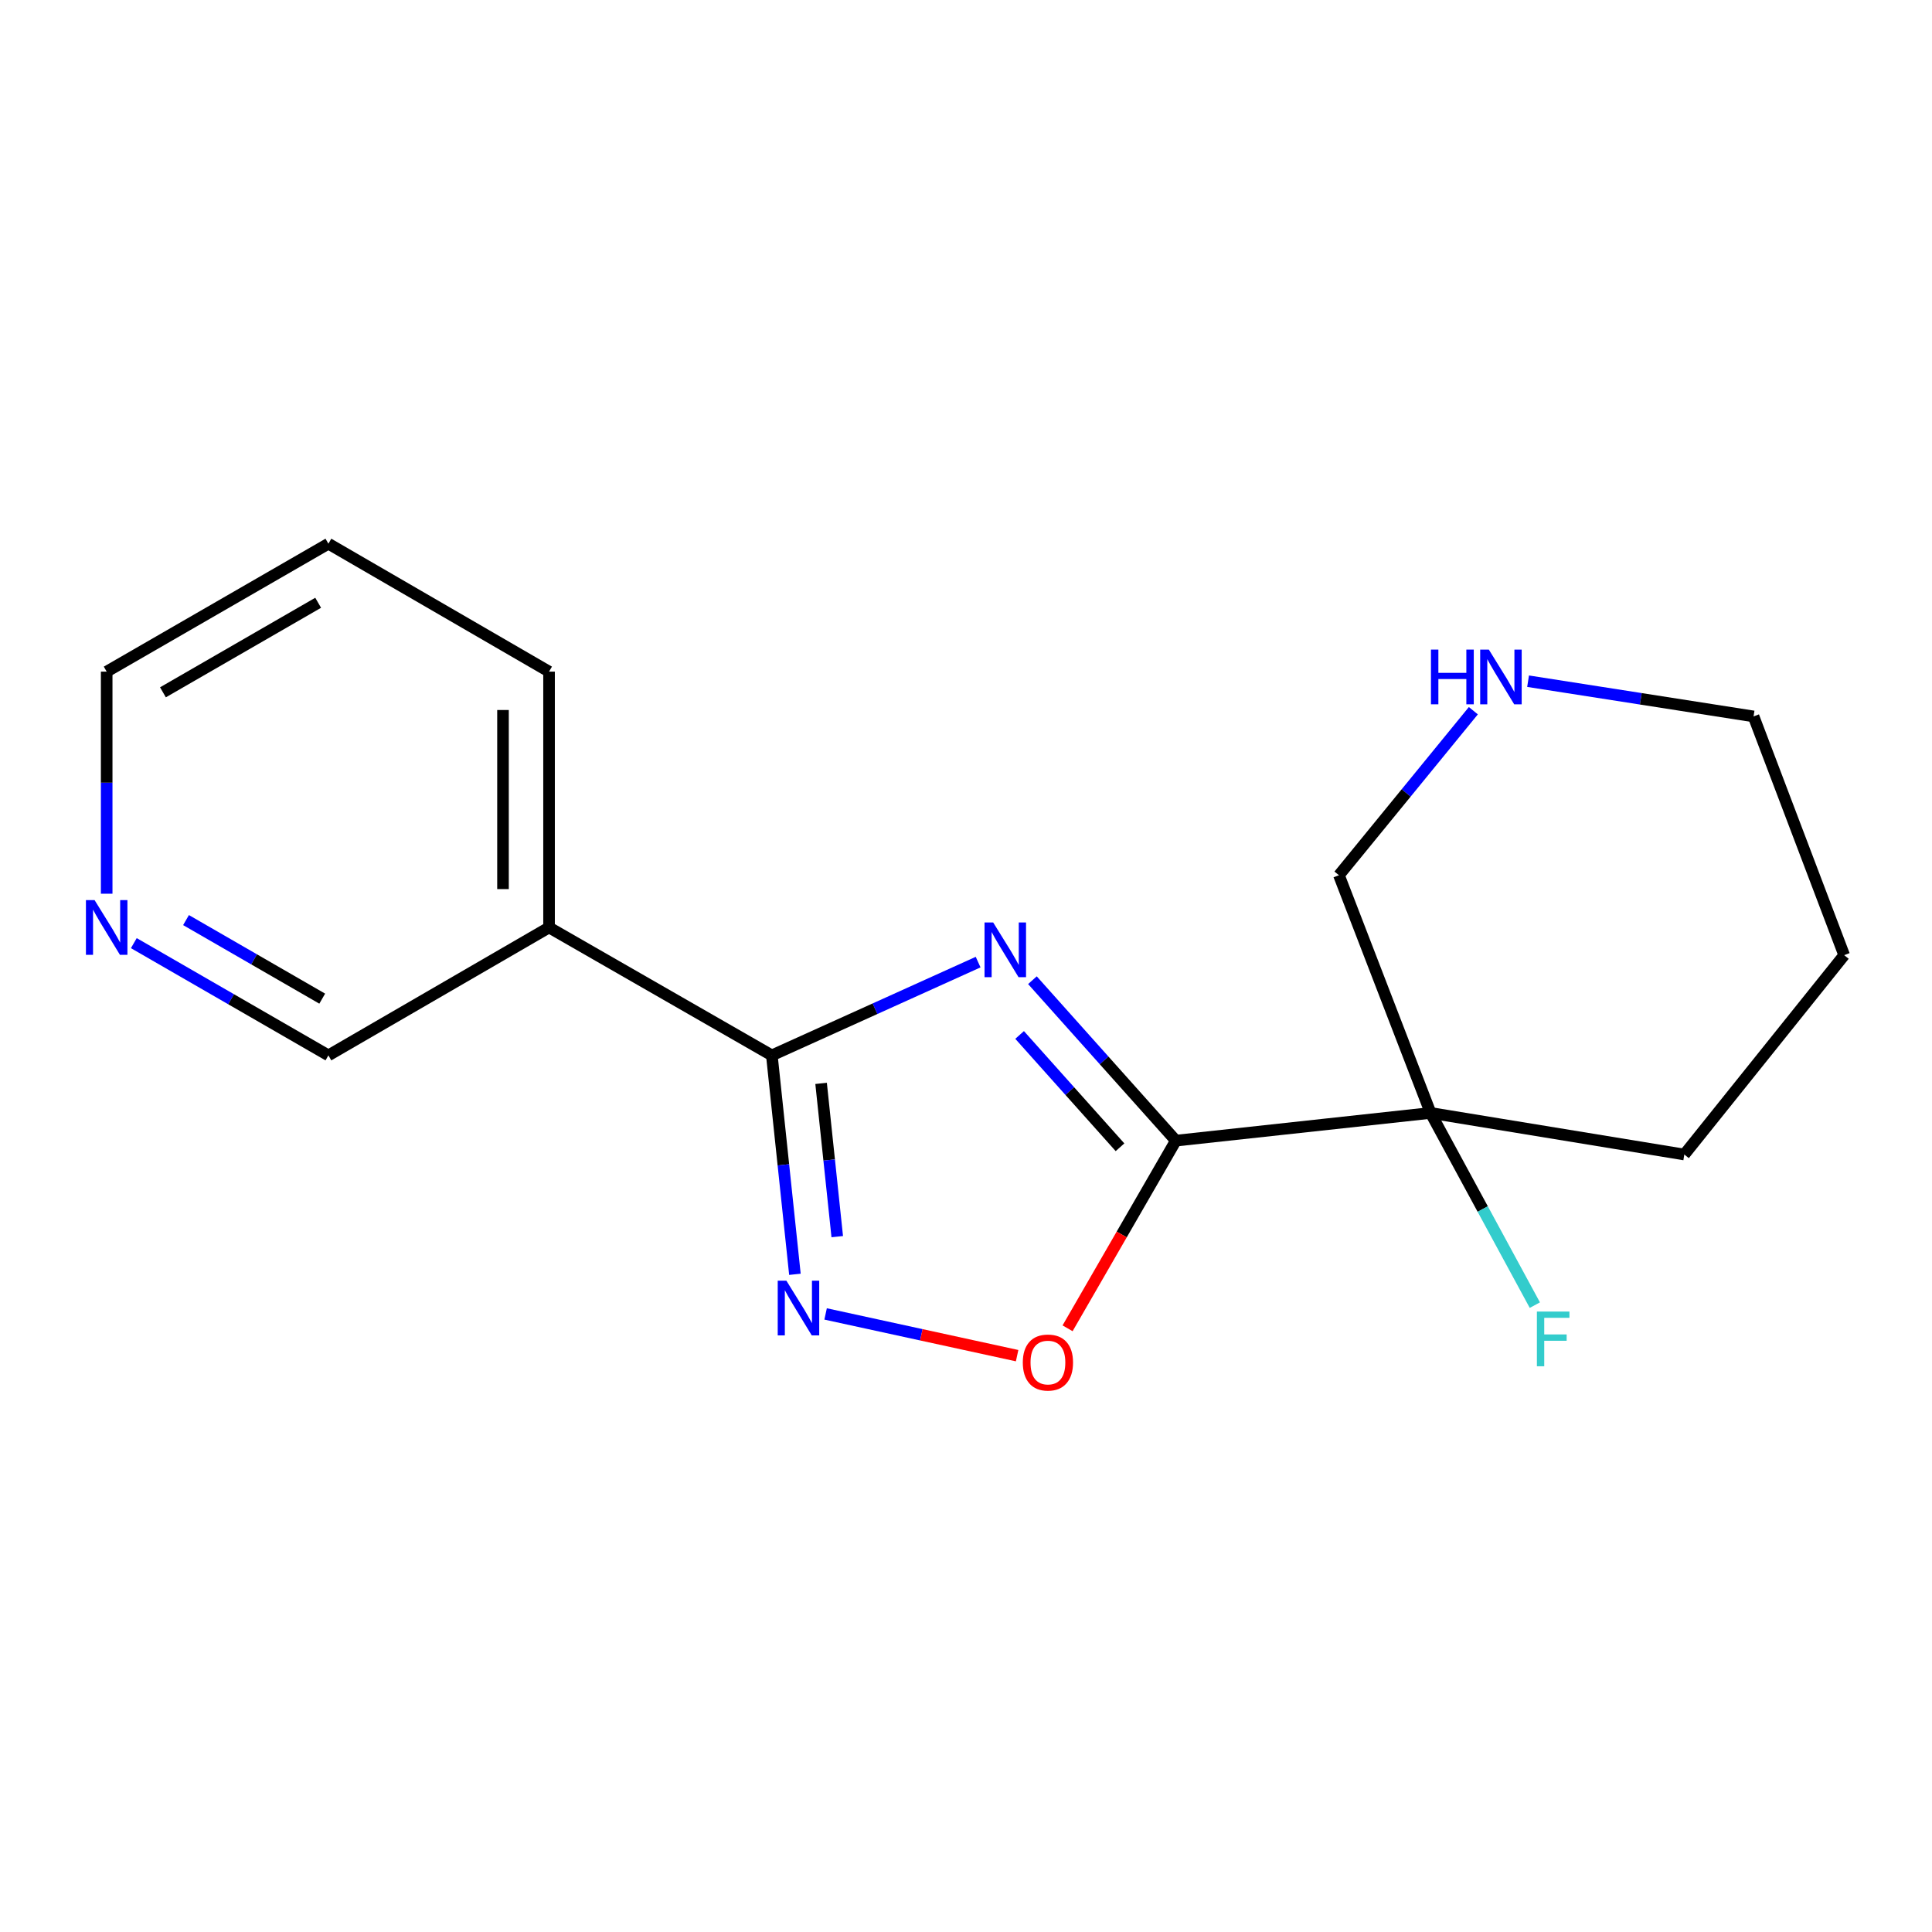 <?xml version='1.0' encoding='iso-8859-1'?>
<svg version='1.1' baseProfile='full'
              xmlns='http://www.w3.org/2000/svg'
                      xmlns:rdkit='http://www.rdkit.org/xml'
                      xmlns:xlink='http://www.w3.org/1999/xlink'
                  xml:space='preserve'
width='1000px' height='1000px' viewBox='0 0 1000 1000'>
<!-- END OF HEADER -->
<rect style='opacity:1.0;fill:#FFFFFF;stroke:none' width='1000' height='1000' x='0' y='0'> </rect>
<path class='bond-0' d='M 534.384,507.351 L 571.5,548.875' style='fill:none;fill-rule:evenodd;stroke:#0000FF;stroke-width:6px;stroke-linecap:butt;stroke-linejoin:miter;stroke-opacity:1' />
<path class='bond-0' d='M 571.5,548.875 L 608.615,590.399' style='fill:none;fill-rule:evenodd;stroke:#000000;stroke-width:6px;stroke-linecap:butt;stroke-linejoin:miter;stroke-opacity:1' />
<path class='bond-0' d='M 527.75,535.69 L 553.731,564.757' style='fill:none;fill-rule:evenodd;stroke:#0000FF;stroke-width:6px;stroke-linecap:butt;stroke-linejoin:miter;stroke-opacity:1' />
<path class='bond-0' d='M 553.731,564.757 L 579.712,593.824' style='fill:none;fill-rule:evenodd;stroke:#000000;stroke-width:6px;stroke-linecap:butt;stroke-linejoin:miter;stroke-opacity:1' />
<path class='bond-1' d='M 506.277,497.985 L 452.891,522.121' style='fill:none;fill-rule:evenodd;stroke:#0000FF;stroke-width:6px;stroke-linecap:butt;stroke-linejoin:miter;stroke-opacity:1' />
<path class='bond-1' d='M 452.891,522.121 L 399.505,546.258' style='fill:none;fill-rule:evenodd;stroke:#000000;stroke-width:6px;stroke-linecap:butt;stroke-linejoin:miter;stroke-opacity:1' />
<path class='bond-3' d='M 608.615,590.399 L 740.484,576.06' style='fill:none;fill-rule:evenodd;stroke:#000000;stroke-width:6px;stroke-linecap:butt;stroke-linejoin:miter;stroke-opacity:1' />
<path class='bond-4' d='M 608.615,590.399 L 580.596,638.964' style='fill:none;fill-rule:evenodd;stroke:#000000;stroke-width:6px;stroke-linecap:butt;stroke-linejoin:miter;stroke-opacity:1' />
<path class='bond-4' d='M 580.596,638.964 L 552.576,687.53' style='fill:none;fill-rule:evenodd;stroke:#FF0000;stroke-width:6px;stroke-linecap:butt;stroke-linejoin:miter;stroke-opacity:1' />
<path class='bond-2' d='M 399.505,546.258 L 405.477,602.919' style='fill:none;fill-rule:evenodd;stroke:#000000;stroke-width:6px;stroke-linecap:butt;stroke-linejoin:miter;stroke-opacity:1' />
<path class='bond-2' d='M 405.477,602.919 L 411.449,659.58' style='fill:none;fill-rule:evenodd;stroke:#0000FF;stroke-width:6px;stroke-linecap:butt;stroke-linejoin:miter;stroke-opacity:1' />
<path class='bond-2' d='M 424.997,560.758 L 429.178,600.421' style='fill:none;fill-rule:evenodd;stroke:#000000;stroke-width:6px;stroke-linecap:butt;stroke-linejoin:miter;stroke-opacity:1' />
<path class='bond-2' d='M 429.178,600.421 L 433.358,640.084' style='fill:none;fill-rule:evenodd;stroke:#0000FF;stroke-width:6px;stroke-linecap:butt;stroke-linejoin:miter;stroke-opacity:1' />
<path class='bond-5' d='M 399.505,546.258 L 284.187,480.058' style='fill:none;fill-rule:evenodd;stroke:#000000;stroke-width:6px;stroke-linecap:butt;stroke-linejoin:miter;stroke-opacity:1' />
<path class='bond-17' d='M 427.332,680.088 L 476.895,690.888' style='fill:none;fill-rule:evenodd;stroke:#0000FF;stroke-width:6px;stroke-linecap:butt;stroke-linejoin:miter;stroke-opacity:1' />
<path class='bond-17' d='M 476.895,690.888 L 526.459,701.688' style='fill:none;fill-rule:evenodd;stroke:#FF0000;stroke-width:6px;stroke-linecap:butt;stroke-linejoin:miter;stroke-opacity:1' />
<path class='bond-8' d='M 740.484,576.06 L 767.458,625.798' style='fill:none;fill-rule:evenodd;stroke:#000000;stroke-width:6px;stroke-linecap:butt;stroke-linejoin:miter;stroke-opacity:1' />
<path class='bond-8' d='M 767.458,625.798 L 794.432,675.535' style='fill:none;fill-rule:evenodd;stroke:#33CCCC;stroke-width:6px;stroke-linecap:butt;stroke-linejoin:miter;stroke-opacity:1' />
<path class='bond-9' d='M 740.484,576.06 L 693.032,453.01' style='fill:none;fill-rule:evenodd;stroke:#000000;stroke-width:6px;stroke-linecap:butt;stroke-linejoin:miter;stroke-opacity:1' />
<path class='bond-11' d='M 740.484,576.06 L 871.797,597.575' style='fill:none;fill-rule:evenodd;stroke:#000000;stroke-width:6px;stroke-linecap:butt;stroke-linejoin:miter;stroke-opacity:1' />
<path class='bond-10' d='M 284.187,480.058 L 169.98,546.258' style='fill:none;fill-rule:evenodd;stroke:#000000;stroke-width:6px;stroke-linecap:butt;stroke-linejoin:miter;stroke-opacity:1' />
<path class='bond-12' d='M 284.187,480.058 L 284.187,347.634' style='fill:none;fill-rule:evenodd;stroke:#000000;stroke-width:6px;stroke-linecap:butt;stroke-linejoin:miter;stroke-opacity:1' />
<path class='bond-12' d='M 260.355,460.195 L 260.355,367.497' style='fill:none;fill-rule:evenodd;stroke:#000000;stroke-width:6px;stroke-linecap:butt;stroke-linejoin:miter;stroke-opacity:1' />
<path class='bond-6' d='M 762.604,367.861 L 727.818,410.435' style='fill:none;fill-rule:evenodd;stroke:#0000FF;stroke-width:6px;stroke-linecap:butt;stroke-linejoin:miter;stroke-opacity:1' />
<path class='bond-6' d='M 727.818,410.435 L 693.032,453.01' style='fill:none;fill-rule:evenodd;stroke:#000000;stroke-width:6px;stroke-linecap:butt;stroke-linejoin:miter;stroke-opacity:1' />
<path class='bond-19' d='M 790.929,352.583 L 849.283,361.7' style='fill:none;fill-rule:evenodd;stroke:#0000FF;stroke-width:6px;stroke-linecap:butt;stroke-linejoin:miter;stroke-opacity:1' />
<path class='bond-19' d='M 849.283,361.7 L 907.637,370.817' style='fill:none;fill-rule:evenodd;stroke:#000000;stroke-width:6px;stroke-linecap:butt;stroke-linejoin:miter;stroke-opacity:1' />
<path class='bond-7' d='M 69.269,488.164 L 119.625,517.211' style='fill:none;fill-rule:evenodd;stroke:#0000FF;stroke-width:6px;stroke-linecap:butt;stroke-linejoin:miter;stroke-opacity:1' />
<path class='bond-7' d='M 119.625,517.211 L 169.98,546.258' style='fill:none;fill-rule:evenodd;stroke:#000000;stroke-width:6px;stroke-linecap:butt;stroke-linejoin:miter;stroke-opacity:1' />
<path class='bond-7' d='M 96.284,476.235 L 131.532,496.567' style='fill:none;fill-rule:evenodd;stroke:#0000FF;stroke-width:6px;stroke-linecap:butt;stroke-linejoin:miter;stroke-opacity:1' />
<path class='bond-7' d='M 131.532,496.567 L 166.781,516.9' style='fill:none;fill-rule:evenodd;stroke:#000000;stroke-width:6px;stroke-linecap:butt;stroke-linejoin:miter;stroke-opacity:1' />
<path class='bond-18' d='M 55.217,462.588 L 55.217,405.111' style='fill:none;fill-rule:evenodd;stroke:#0000FF;stroke-width:6px;stroke-linecap:butt;stroke-linejoin:miter;stroke-opacity:1' />
<path class='bond-18' d='M 55.217,405.111 L 55.217,347.634' style='fill:none;fill-rule:evenodd;stroke:#000000;stroke-width:6px;stroke-linecap:butt;stroke-linejoin:miter;stroke-opacity:1' />
<path class='bond-15' d='M 871.797,597.575 L 954.545,494.384' style='fill:none;fill-rule:evenodd;stroke:#000000;stroke-width:6px;stroke-linecap:butt;stroke-linejoin:miter;stroke-opacity:1' />
<path class='bond-16' d='M 284.187,347.634 L 169.98,281.421' style='fill:none;fill-rule:evenodd;stroke:#000000;stroke-width:6px;stroke-linecap:butt;stroke-linejoin:miter;stroke-opacity:1' />
<path class='bond-13' d='M 907.637,370.817 L 954.545,494.384' style='fill:none;fill-rule:evenodd;stroke:#000000;stroke-width:6px;stroke-linecap:butt;stroke-linejoin:miter;stroke-opacity:1' />
<path class='bond-14' d='M 55.217,347.634 L 169.98,281.421' style='fill:none;fill-rule:evenodd;stroke:#000000;stroke-width:6px;stroke-linecap:butt;stroke-linejoin:miter;stroke-opacity:1' />
<path class='bond-14' d='M 84.341,358.344 L 164.675,311.996' style='fill:none;fill-rule:evenodd;stroke:#000000;stroke-width:6px;stroke-linecap:butt;stroke-linejoin:miter;stroke-opacity:1' />
<path  class='atom-0' d='M 514.072 477.47
L 523.352 492.47
Q 524.272 493.95, 525.752 496.63
Q 527.232 499.31, 527.312 499.47
L 527.312 477.47
L 531.072 477.47
L 531.072 505.79
L 527.192 505.79
L 517.232 489.39
Q 516.072 487.47, 514.832 485.27
Q 513.632 483.07, 513.272 482.39
L 513.272 505.79
L 509.592 505.79
L 509.592 477.47
L 514.072 477.47
' fill='#0000FF'/>
<path  class='atom-3' d='M 407.028 662.867
L 416.308 677.867
Q 417.228 679.347, 418.708 682.027
Q 420.188 684.707, 420.268 684.867
L 420.268 662.867
L 424.028 662.867
L 424.028 691.187
L 420.148 691.187
L 410.188 674.787
Q 409.028 672.867, 407.788 670.667
Q 406.588 668.467, 406.228 667.787
L 406.228 691.187
L 402.548 691.187
L 402.548 662.867
L 407.028 662.867
' fill='#0000FF'/>
<path  class='atom-5' d='M 529.403 705.242
Q 529.403 698.442, 532.763 694.642
Q 536.123 690.842, 542.403 690.842
Q 548.683 690.842, 552.043 694.642
Q 555.403 698.442, 555.403 705.242
Q 555.403 712.122, 552.003 716.042
Q 548.603 719.922, 542.403 719.922
Q 536.163 719.922, 532.763 716.042
Q 529.403 712.162, 529.403 705.242
M 542.403 716.722
Q 546.723 716.722, 549.043 713.842
Q 551.403 710.922, 551.403 705.242
Q 551.403 699.682, 549.043 696.882
Q 546.723 694.042, 542.403 694.042
Q 538.083 694.042, 535.723 696.842
Q 533.403 699.642, 533.403 705.242
Q 533.403 710.962, 535.723 713.842
Q 538.083 716.722, 542.403 716.722
' fill='#FF0000'/>
<path  class='atom-7' d='M 740.66 336.228
L 744.5 336.228
L 744.5 348.268
L 758.98 348.268
L 758.98 336.228
L 762.82 336.228
L 762.82 364.548
L 758.98 364.548
L 758.98 351.468
L 744.5 351.468
L 744.5 364.548
L 740.66 364.548
L 740.66 336.228
' fill='#0000FF'/>
<path  class='atom-7' d='M 770.62 336.228
L 779.9 351.228
Q 780.82 352.708, 782.3 355.388
Q 783.78 358.068, 783.86 358.228
L 783.86 336.228
L 787.62 336.228
L 787.62 364.548
L 783.74 364.548
L 773.78 348.148
Q 772.62 346.228, 771.38 344.028
Q 770.18 341.828, 769.82 341.148
L 769.82 364.548
L 766.14 364.548
L 766.14 336.228
L 770.62 336.228
' fill='#0000FF'/>
<path  class='atom-8' d='M 48.957 465.898
L 58.237 480.898
Q 59.157 482.378, 60.637 485.058
Q 62.117 487.738, 62.197 487.898
L 62.197 465.898
L 65.957 465.898
L 65.957 494.218
L 62.077 494.218
L 52.117 477.818
Q 50.957 475.898, 49.717 473.698
Q 48.517 471.498, 48.157 470.818
L 48.157 494.218
L 44.477 494.218
L 44.477 465.898
L 48.957 465.898
' fill='#0000FF'/>
<path  class='atom-9' d='M 795.496 678.861
L 812.336 678.861
L 812.336 682.101
L 799.296 682.101
L 799.296 690.701
L 810.896 690.701
L 810.896 693.981
L 799.296 693.981
L 799.296 707.181
L 795.496 707.181
L 795.496 678.861
' fill='#33CCCC'/>
</svg>
